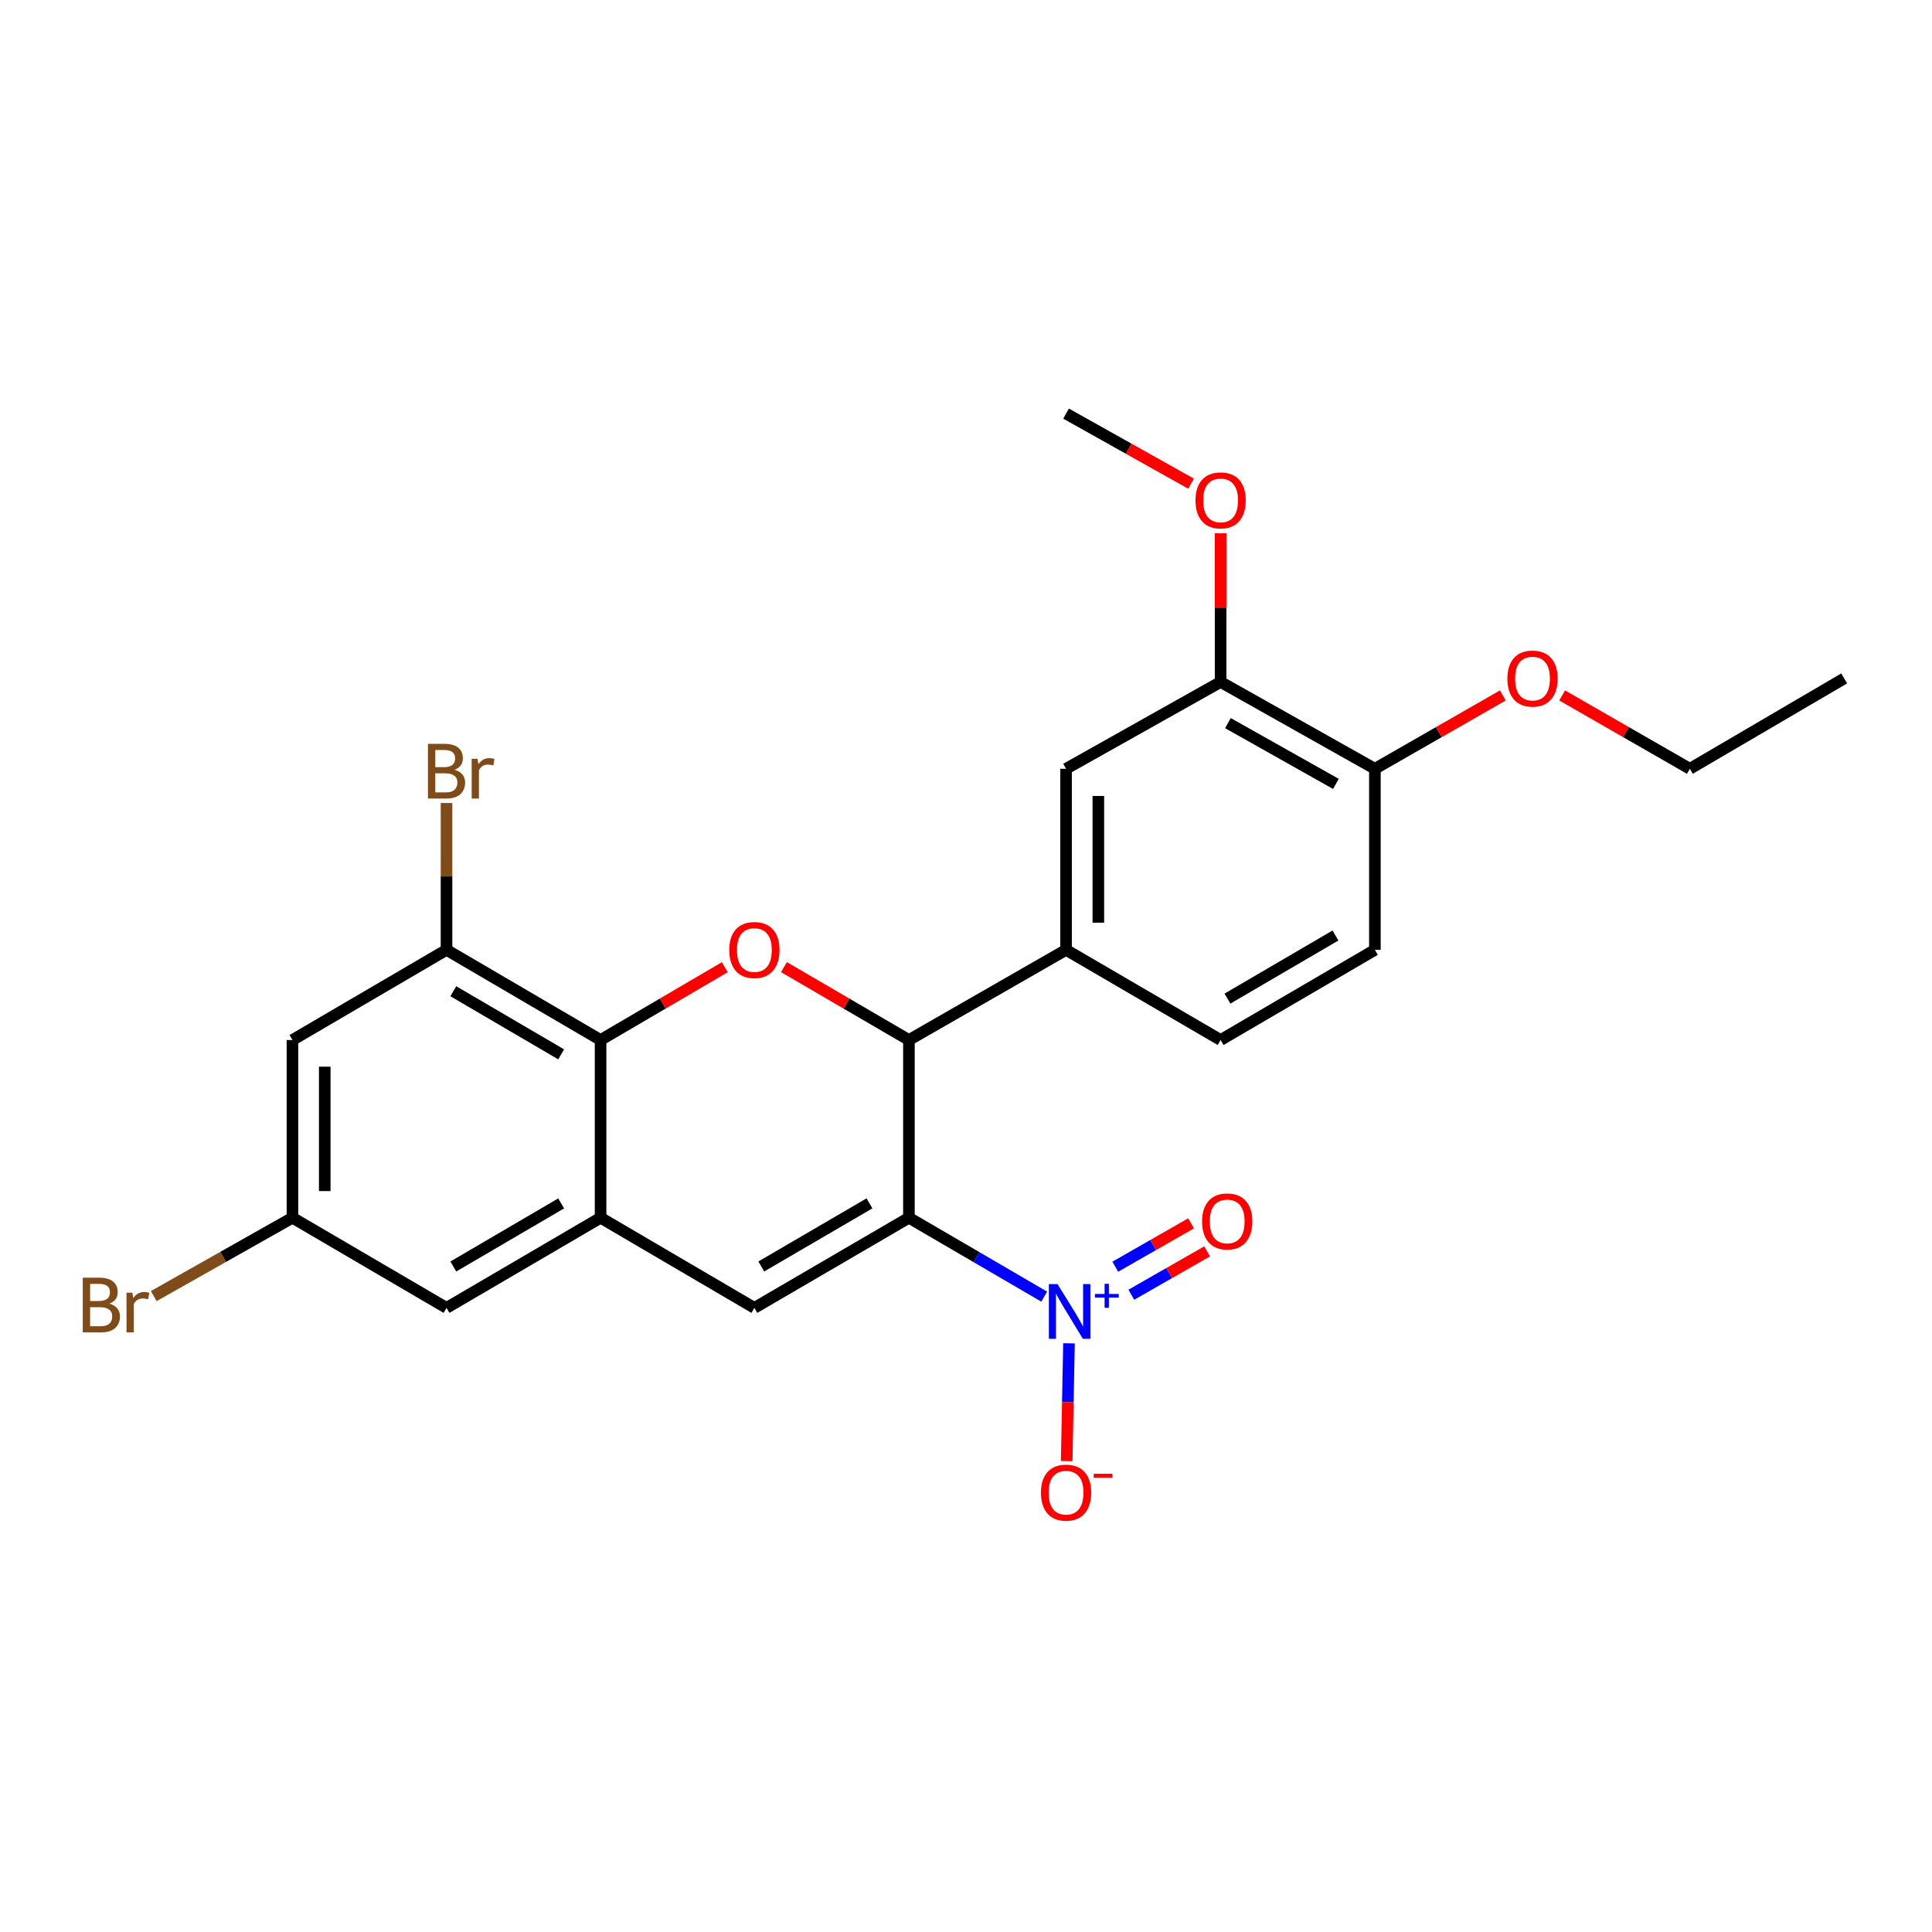 <?xml version='1.0' encoding='iso-8859-1'?>
<svg version='1.1' baseProfile='full'
              xmlns='http://www.w3.org/2000/svg'
                      xmlns:rdkit='http://www.rdkit.org/xml'
                      xmlns:xlink='http://www.w3.org/1999/xlink'
                  xml:space='preserve'
width='1000px' height='1000px' viewBox='0 0 1000 1000'>
<!-- END OF HEADER -->
<rect style='opacity:1.0;fill:#FFFFFF;stroke:none' width='1000' height='1000' x='0' y='0'> </rect>
<path class='bond-0' d='M 470.458,630.299 L 505.47,650.717' style='fill:none;fill-rule:evenodd;stroke:#000000;stroke-width:6px;stroke-linecap:butt;stroke-linejoin:miter;stroke-opacity:1' />
<path class='bond-0' d='M 505.47,650.717 L 540.482,671.135' style='fill:none;fill-rule:evenodd;stroke:#0000FF;stroke-width:6px;stroke-linecap:butt;stroke-linejoin:miter;stroke-opacity:1' />
<path class='bond-1' d='M 470.458,630.299 L 390.462,676.963' style='fill:none;fill-rule:evenodd;stroke:#000000;stroke-width:6px;stroke-linecap:butt;stroke-linejoin:miter;stroke-opacity:1' />
<path class='bond-1' d='M 450.038,622.863 L 394.041,655.528' style='fill:none;fill-rule:evenodd;stroke:#000000;stroke-width:6px;stroke-linecap:butt;stroke-linejoin:miter;stroke-opacity:1' />
<path class='bond-2' d='M 470.458,630.299 L 470.458,538.308' style='fill:none;fill-rule:evenodd;stroke:#000000;stroke-width:6px;stroke-linecap:butt;stroke-linejoin:miter;stroke-opacity:1' />
<path class='bond-11' d='M 553.305,695.305 L 552.707,725.783' style='fill:none;fill-rule:evenodd;stroke:#0000FF;stroke-width:6px;stroke-linecap:butt;stroke-linejoin:miter;stroke-opacity:1' />
<path class='bond-11' d='M 552.707,725.783 L 552.109,756.26' style='fill:none;fill-rule:evenodd;stroke:#FF0000;stroke-width:6px;stroke-linecap:butt;stroke-linejoin:miter;stroke-opacity:1' />
<path class='bond-12' d='M 585.573,670.15 L 605.184,658.928' style='fill:none;fill-rule:evenodd;stroke:#0000FF;stroke-width:6px;stroke-linecap:butt;stroke-linejoin:miter;stroke-opacity:1' />
<path class='bond-12' d='M 605.184,658.928 L 624.795,647.706' style='fill:none;fill-rule:evenodd;stroke:#FF0000;stroke-width:6px;stroke-linecap:butt;stroke-linejoin:miter;stroke-opacity:1' />
<path class='bond-12' d='M 577.273,655.645 L 596.884,644.423' style='fill:none;fill-rule:evenodd;stroke:#0000FF;stroke-width:6px;stroke-linecap:butt;stroke-linejoin:miter;stroke-opacity:1' />
<path class='bond-12' d='M 596.884,644.423 L 616.495,633.201' style='fill:none;fill-rule:evenodd;stroke:#FF0000;stroke-width:6px;stroke-linecap:butt;stroke-linejoin:miter;stroke-opacity:1' />
<path class='bond-4' d='M 390.462,676.963 L 310.856,630.299' style='fill:none;fill-rule:evenodd;stroke:#000000;stroke-width:6px;stroke-linecap:butt;stroke-linejoin:miter;stroke-opacity:1' />
<path class='bond-3' d='M 470.458,538.308 L 438.117,519.443' style='fill:none;fill-rule:evenodd;stroke:#000000;stroke-width:6px;stroke-linecap:butt;stroke-linejoin:miter;stroke-opacity:1' />
<path class='bond-3' d='M 438.117,519.443 L 405.777,500.577' style='fill:none;fill-rule:evenodd;stroke:#FF0000;stroke-width:6px;stroke-linecap:butt;stroke-linejoin:miter;stroke-opacity:1' />
<path class='bond-6' d='M 470.458,538.308 L 551.79,491.644' style='fill:none;fill-rule:evenodd;stroke:#000000;stroke-width:6px;stroke-linecap:butt;stroke-linejoin:miter;stroke-opacity:1' />
<path class='bond-5' d='M 375.155,500.616 L 343.006,519.462' style='fill:none;fill-rule:evenodd;stroke:#FF0000;stroke-width:6px;stroke-linecap:butt;stroke-linejoin:miter;stroke-opacity:1' />
<path class='bond-5' d='M 343.006,519.462 L 310.856,538.308' style='fill:none;fill-rule:evenodd;stroke:#000000;stroke-width:6px;stroke-linecap:butt;stroke-linejoin:miter;stroke-opacity:1' />
<path class='bond-13' d='M 310.856,630.299 L 231.12,676.963' style='fill:none;fill-rule:evenodd;stroke:#000000;stroke-width:6px;stroke-linecap:butt;stroke-linejoin:miter;stroke-opacity:1' />
<path class='bond-13' d='M 290.455,622.875 L 234.639,655.54' style='fill:none;fill-rule:evenodd;stroke:#000000;stroke-width:6px;stroke-linecap:butt;stroke-linejoin:miter;stroke-opacity:1' />
<path class='bond-25' d='M 310.856,630.299 L 310.856,538.308' style='fill:none;fill-rule:evenodd;stroke:#000000;stroke-width:6px;stroke-linecap:butt;stroke-linejoin:miter;stroke-opacity:1' />
<path class='bond-7' d='M 310.856,538.308 L 231.12,491.644' style='fill:none;fill-rule:evenodd;stroke:#000000;stroke-width:6px;stroke-linecap:butt;stroke-linejoin:miter;stroke-opacity:1' />
<path class='bond-7' d='M 290.455,545.732 L 234.639,513.067' style='fill:none;fill-rule:evenodd;stroke:#000000;stroke-width:6px;stroke-linecap:butt;stroke-linejoin:miter;stroke-opacity:1' />
<path class='bond-8' d='M 551.79,491.644 L 551.79,397.925' style='fill:none;fill-rule:evenodd;stroke:#000000;stroke-width:6px;stroke-linecap:butt;stroke-linejoin:miter;stroke-opacity:1' />
<path class='bond-8' d='M 568.503,477.586 L 568.503,411.983' style='fill:none;fill-rule:evenodd;stroke:#000000;stroke-width:6px;stroke-linecap:butt;stroke-linejoin:miter;stroke-opacity:1' />
<path class='bond-16' d='M 551.79,491.644 L 631.786,538.308' style='fill:none;fill-rule:evenodd;stroke:#000000;stroke-width:6px;stroke-linecap:butt;stroke-linejoin:miter;stroke-opacity:1' />
<path class='bond-9' d='M 231.12,491.644 L 151.375,538.308' style='fill:none;fill-rule:evenodd;stroke:#000000;stroke-width:6px;stroke-linecap:butt;stroke-linejoin:miter;stroke-opacity:1' />
<path class='bond-18' d='M 231.12,491.644 L 231.12,453.638' style='fill:none;fill-rule:evenodd;stroke:#000000;stroke-width:6px;stroke-linecap:butt;stroke-linejoin:miter;stroke-opacity:1' />
<path class='bond-18' d='M 231.12,453.638 L 231.12,415.632' style='fill:none;fill-rule:evenodd;stroke:#7F4C19;stroke-width:6px;stroke-linecap:butt;stroke-linejoin:miter;stroke-opacity:1' />
<path class='bond-10' d='M 551.79,397.925 L 631.786,352.979' style='fill:none;fill-rule:evenodd;stroke:#000000;stroke-width:6px;stroke-linecap:butt;stroke-linejoin:miter;stroke-opacity:1' />
<path class='bond-26' d='M 151.375,538.308 L 151.375,630.299' style='fill:none;fill-rule:evenodd;stroke:#000000;stroke-width:6px;stroke-linecap:butt;stroke-linejoin:miter;stroke-opacity:1' />
<path class='bond-26' d='M 168.087,552.106 L 168.087,616.5' style='fill:none;fill-rule:evenodd;stroke:#000000;stroke-width:6px;stroke-linecap:butt;stroke-linejoin:miter;stroke-opacity:1' />
<path class='bond-20' d='M 631.786,352.979 L 631.786,314.503' style='fill:none;fill-rule:evenodd;stroke:#000000;stroke-width:6px;stroke-linecap:butt;stroke-linejoin:miter;stroke-opacity:1' />
<path class='bond-20' d='M 631.786,314.503 L 631.786,276.028' style='fill:none;fill-rule:evenodd;stroke:#FF0000;stroke-width:6px;stroke-linecap:butt;stroke-linejoin:miter;stroke-opacity:1' />
<path class='bond-27' d='M 631.786,352.979 L 711.643,397.925' style='fill:none;fill-rule:evenodd;stroke:#000000;stroke-width:6px;stroke-linecap:butt;stroke-linejoin:miter;stroke-opacity:1' />
<path class='bond-27' d='M 635.568,374.284 L 691.467,405.747' style='fill:none;fill-rule:evenodd;stroke:#000000;stroke-width:6px;stroke-linecap:butt;stroke-linejoin:miter;stroke-opacity:1' />
<path class='bond-14' d='M 231.12,676.963 L 151.375,630.299' style='fill:none;fill-rule:evenodd;stroke:#000000;stroke-width:6px;stroke-linecap:butt;stroke-linejoin:miter;stroke-opacity:1' />
<path class='bond-19' d='M 151.375,630.299 L 115.476,650.578' style='fill:none;fill-rule:evenodd;stroke:#000000;stroke-width:6px;stroke-linecap:butt;stroke-linejoin:miter;stroke-opacity:1' />
<path class='bond-19' d='M 115.476,650.578 L 79.576,670.857' style='fill:none;fill-rule:evenodd;stroke:#7F4C19;stroke-width:6px;stroke-linecap:butt;stroke-linejoin:miter;stroke-opacity:1' />
<path class='bond-15' d='M 711.643,397.925 L 711.643,491.644' style='fill:none;fill-rule:evenodd;stroke:#000000;stroke-width:6px;stroke-linecap:butt;stroke-linejoin:miter;stroke-opacity:1' />
<path class='bond-21' d='M 711.643,397.925 L 744.754,378.939' style='fill:none;fill-rule:evenodd;stroke:#000000;stroke-width:6px;stroke-linecap:butt;stroke-linejoin:miter;stroke-opacity:1' />
<path class='bond-21' d='M 744.754,378.939 L 777.866,359.952' style='fill:none;fill-rule:evenodd;stroke:#FF0000;stroke-width:6px;stroke-linecap:butt;stroke-linejoin:miter;stroke-opacity:1' />
<path class='bond-17' d='M 631.786,538.308 L 711.643,491.644' style='fill:none;fill-rule:evenodd;stroke:#000000;stroke-width:6px;stroke-linecap:butt;stroke-linejoin:miter;stroke-opacity:1' />
<path class='bond-17' d='M 635.333,516.879 L 691.233,484.214' style='fill:none;fill-rule:evenodd;stroke:#000000;stroke-width:6px;stroke-linecap:butt;stroke-linejoin:miter;stroke-opacity:1' />
<path class='bond-23' d='M 616.494,250.346 L 584.142,232.214' style='fill:none;fill-rule:evenodd;stroke:#FF0000;stroke-width:6px;stroke-linecap:butt;stroke-linejoin:miter;stroke-opacity:1' />
<path class='bond-23' d='M 584.142,232.214 L 551.79,214.082' style='fill:none;fill-rule:evenodd;stroke:#000000;stroke-width:6px;stroke-linecap:butt;stroke-linejoin:miter;stroke-opacity:1' />
<path class='bond-22' d='M 808.565,359.963 L 841.618,378.944' style='fill:none;fill-rule:evenodd;stroke:#FF0000;stroke-width:6px;stroke-linecap:butt;stroke-linejoin:miter;stroke-opacity:1' />
<path class='bond-22' d='M 841.618,378.944 L 874.67,397.925' style='fill:none;fill-rule:evenodd;stroke:#000000;stroke-width:6px;stroke-linecap:butt;stroke-linejoin:miter;stroke-opacity:1' />
<path class='bond-24' d='M 874.67,397.925 L 954.545,351.15' style='fill:none;fill-rule:evenodd;stroke:#000000;stroke-width:6px;stroke-linecap:butt;stroke-linejoin:miter;stroke-opacity:1' />
<path  class='atom-1' d='M 547.369 664.642
L 556.649 679.642
Q 557.569 681.122, 559.049 683.802
Q 560.529 686.482, 560.609 686.642
L 560.609 664.642
L 564.369 664.642
L 564.369 692.962
L 560.489 692.962
L 550.529 676.562
Q 549.369 674.642, 548.129 672.442
Q 546.929 670.242, 546.569 669.562
L 546.569 692.962
L 542.889 692.962
L 542.889 664.642
L 547.369 664.642
' fill='#0000FF'/>
<path  class='atom-1' d='M 566.745 669.747
L 571.734 669.747
L 571.734 664.493
L 573.952 664.493
L 573.952 669.747
L 579.074 669.747
L 579.074 671.647
L 573.952 671.647
L 573.952 676.927
L 571.734 676.927
L 571.734 671.647
L 566.745 671.647
L 566.745 669.747
' fill='#0000FF'/>
<path  class='atom-4' d='M 377.462 491.724
Q 377.462 484.924, 380.822 481.124
Q 384.182 477.324, 390.462 477.324
Q 396.742 477.324, 400.102 481.124
Q 403.462 484.924, 403.462 491.724
Q 403.462 498.604, 400.062 502.524
Q 396.662 506.404, 390.462 506.404
Q 384.222 506.404, 380.822 502.524
Q 377.462 498.644, 377.462 491.724
M 390.462 503.204
Q 394.782 503.204, 397.102 500.324
Q 399.462 497.404, 399.462 491.724
Q 399.462 486.164, 397.102 483.364
Q 394.782 480.524, 390.462 480.524
Q 386.142 480.524, 383.782 483.324
Q 381.462 486.124, 381.462 491.724
Q 381.462 497.444, 383.782 500.324
Q 386.142 503.204, 390.462 503.204
' fill='#FF0000'/>
<path  class='atom-12' d='M 538.79 772.591
Q 538.79 765.791, 542.15 761.991
Q 545.51 758.191, 551.79 758.191
Q 558.07 758.191, 561.43 761.991
Q 564.79 765.791, 564.79 772.591
Q 564.79 779.471, 561.39 783.391
Q 557.99 787.271, 551.79 787.271
Q 545.55 787.271, 542.15 783.391
Q 538.79 779.511, 538.79 772.591
M 551.79 784.071
Q 556.11 784.071, 558.43 781.191
Q 560.79 778.271, 560.79 772.591
Q 560.79 767.031, 558.43 764.231
Q 556.11 761.391, 551.79 761.391
Q 547.47 761.391, 545.11 764.191
Q 542.79 766.991, 542.79 772.591
Q 542.79 778.311, 545.11 781.191
Q 547.47 784.071, 551.79 784.071
' fill='#FF0000'/>
<path  class='atom-12' d='M 566.11 762.813
L 575.799 762.813
L 575.799 764.925
L 566.11 764.925
L 566.11 762.813
' fill='#FF0000'/>
<path  class='atom-13' d='M 622.194 632.208
Q 622.194 625.408, 625.554 621.608
Q 628.914 617.808, 635.194 617.808
Q 641.474 617.808, 644.834 621.608
Q 648.194 625.408, 648.194 632.208
Q 648.194 639.088, 644.794 643.008
Q 641.394 646.888, 635.194 646.888
Q 628.954 646.888, 625.554 643.008
Q 622.194 639.128, 622.194 632.208
M 635.194 643.688
Q 639.514 643.688, 641.834 640.808
Q 644.194 637.888, 644.194 632.208
Q 644.194 626.648, 641.834 623.848
Q 639.514 621.008, 635.194 621.008
Q 630.874 621.008, 628.514 623.808
Q 626.194 626.608, 626.194 632.208
Q 626.194 637.928, 628.514 640.808
Q 630.874 643.688, 635.194 643.688
' fill='#FF0000'/>
<path  class='atom-19' d='M 235.26 398.44
Q 237.98 399.2, 239.34 400.88
Q 240.74 402.52, 240.74 404.96
Q 240.74 408.88, 238.22 411.12
Q 235.74 413.32, 231.02 413.32
L 221.5 413.32
L 221.5 385
L 229.86 385
Q 234.7 385, 237.14 386.96
Q 239.58 388.92, 239.58 392.52
Q 239.58 396.8, 235.26 398.44
M 225.3 388.2
L 225.3 397.08
L 229.86 397.08
Q 232.66 397.08, 234.1 395.96
Q 235.58 394.8, 235.58 392.52
Q 235.58 388.2, 229.86 388.2
L 225.3 388.2
M 231.02 410.12
Q 233.78 410.12, 235.26 408.8
Q 236.74 407.48, 236.74 404.96
Q 236.74 402.64, 235.1 401.48
Q 233.5 400.28, 230.42 400.28
L 225.3 400.28
L 225.3 410.12
L 231.02 410.12
' fill='#7F4C19'/>
<path  class='atom-19' d='M 247.18 392.76
L 247.62 395.6
Q 249.78 392.4, 253.3 392.4
Q 254.42 392.4, 255.94 392.8
L 255.34 396.16
Q 253.62 395.76, 252.66 395.76
Q 250.98 395.76, 249.86 396.44
Q 248.78 397.08, 247.9 398.64
L 247.9 413.32
L 244.14 413.32
L 244.14 392.76
L 247.18 392.76
' fill='#7F4C19'/>
<path  class='atom-20' d='M 56.599 674.767
Q 59.319 675.527, 60.679 677.207
Q 62.08 678.847, 62.08 681.287
Q 62.08 685.207, 59.559 687.447
Q 57.08 689.647, 52.359 689.647
L 42.84 689.647
L 42.84 661.327
L 51.2 661.327
Q 56.039 661.327, 58.48 663.287
Q 60.919 665.247, 60.919 668.847
Q 60.919 673.127, 56.599 674.767
M 46.639 664.527
L 46.639 673.407
L 51.2 673.407
Q 53.999 673.407, 55.44 672.287
Q 56.919 671.127, 56.919 668.847
Q 56.919 664.527, 51.2 664.527
L 46.639 664.527
M 52.359 686.447
Q 55.12 686.447, 56.599 685.127
Q 58.08 683.807, 58.08 681.287
Q 58.08 678.967, 56.44 677.807
Q 54.84 676.607, 51.76 676.607
L 46.639 676.607
L 46.639 686.447
L 52.359 686.447
' fill='#7F4C19'/>
<path  class='atom-20' d='M 68.519 669.087
L 68.96 671.927
Q 71.12 668.727, 74.639 668.727
Q 75.76 668.727, 77.279 669.127
L 76.68 672.487
Q 74.96 672.087, 73.999 672.087
Q 72.32 672.087, 71.2 672.767
Q 70.12 673.407, 69.24 674.967
L 69.24 689.647
L 65.48 689.647
L 65.48 669.087
L 68.519 669.087
' fill='#7F4C19'/>
<path  class='atom-21' d='M 618.786 258.997
Q 618.786 252.197, 622.146 248.397
Q 625.506 244.597, 631.786 244.597
Q 638.066 244.597, 641.426 248.397
Q 644.786 252.197, 644.786 258.997
Q 644.786 265.877, 641.386 269.797
Q 637.986 273.677, 631.786 273.677
Q 625.546 273.677, 622.146 269.797
Q 618.786 265.917, 618.786 258.997
M 631.786 270.477
Q 636.106 270.477, 638.426 267.597
Q 640.786 264.677, 640.786 258.997
Q 640.786 253.437, 638.426 250.637
Q 636.106 247.797, 631.786 247.797
Q 627.466 247.797, 625.106 250.597
Q 622.786 253.397, 622.786 258.997
Q 622.786 264.717, 625.106 267.597
Q 627.466 270.477, 631.786 270.477
' fill='#FF0000'/>
<path  class='atom-22' d='M 780.217 351.23
Q 780.217 344.43, 783.577 340.63
Q 786.937 336.83, 793.217 336.83
Q 799.497 336.83, 802.857 340.63
Q 806.217 344.43, 806.217 351.23
Q 806.217 358.11, 802.817 362.03
Q 799.417 365.91, 793.217 365.91
Q 786.977 365.91, 783.577 362.03
Q 780.217 358.15, 780.217 351.23
M 793.217 362.71
Q 797.537 362.71, 799.857 359.83
Q 802.217 356.91, 802.217 351.23
Q 802.217 345.67, 799.857 342.87
Q 797.537 340.03, 793.217 340.03
Q 788.897 340.03, 786.537 342.83
Q 784.217 345.63, 784.217 351.23
Q 784.217 356.95, 786.537 359.83
Q 788.897 362.71, 793.217 362.71
' fill='#FF0000'/>
</svg>
